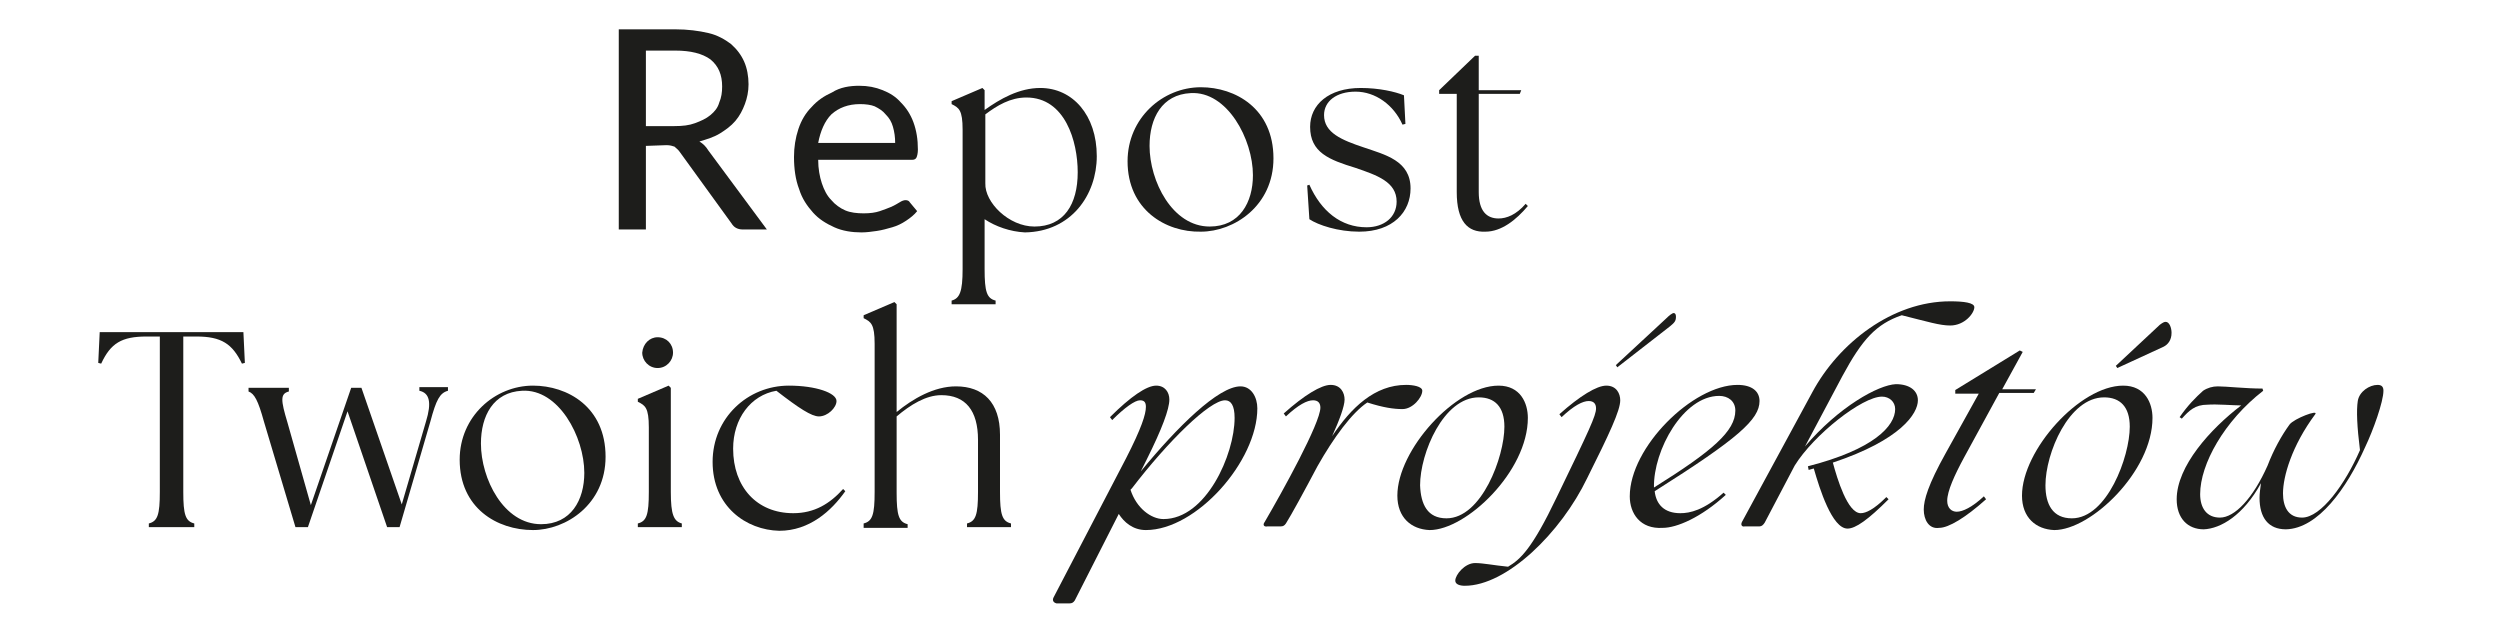 <?xml version="1.0" encoding="utf-8"?>
<!-- Generator: Adobe Illustrator 28.3.0, SVG Export Plug-In . SVG Version: 6.00 Build 0)  -->
<svg version="1.1" id="Warstwa_1" xmlns="http://www.w3.org/2000/svg" xmlns:xlink="http://www.w3.org/1999/xlink" x="0px" y="0px"
	 viewBox="0 0 341 86.2" style="enable-background:new 0 0 341 86.2;" xml:space="preserve">
<style type="text/css">
	.st0{fill:#1D1D1B;}
</style>
<g>
	<path class="st0" d="M88.1,19.9v11.4h-3.7V4h7.7c1.7,0,3.2,0.2,4.5,0.5s2.3,0.9,3.1,1.5c0.8,0.7,1.4,1.5,1.8,2.4
		c0.4,0.9,0.6,2,0.6,3.1c0,1-0.2,1.9-0.5,2.7s-0.7,1.6-1.3,2.3c-0.6,0.7-1.3,1.2-2.1,1.7s-1.8,0.8-2.8,1.1c0.5,0.3,0.9,0.7,1.2,1.2
		l8,10.8h-3.3c-0.7,0-1.2-0.3-1.5-0.8l-7.1-9.8c-0.2-0.3-0.5-0.5-0.7-0.7c-0.3-0.1-0.6-0.2-1.1-0.2L88.1,19.9L88.1,19.9z M88.1,17.2
		H92c1.1,0,2-0.1,2.8-0.4s1.5-0.6,2.1-1.1c0.6-0.5,1-1,1.2-1.7c0.3-0.7,0.4-1.4,0.4-2.2c0-1.6-0.5-2.8-1.6-3.7
		c-1.1-0.8-2.7-1.2-4.8-1.2h-4L88.1,17.2L88.1,17.2z"/>
	<path class="st0" d="M117.2,11.7c1.2,0,2.2,0.2,3.2,0.6c1,0.4,1.8,0.9,2.5,1.7c0.7,0.7,1.3,1.6,1.7,2.7c0.4,1.1,0.6,2.3,0.6,3.7
		c0,0.5-0.1,0.9-0.2,1.1s-0.3,0.3-0.6,0.3h-12.8c0,1.2,0.2,2.3,0.5,3.2c0.3,0.9,0.7,1.7,1.3,2.3c0.5,0.6,1.2,1.1,1.9,1.4
		c0.7,0.3,1.6,0.4,2.5,0.4s1.6-0.1,2.2-0.3c0.6-0.2,1.1-0.4,1.6-0.6c0.4-0.2,0.8-0.4,1.1-0.6c0.3-0.2,0.6-0.3,0.8-0.3
		c0.3,0,0.5,0.1,0.6,0.3l1,1.2c-0.4,0.5-0.9,0.9-1.5,1.3s-1.2,0.7-1.9,0.9c-0.7,0.2-1.4,0.4-2.1,0.5s-1.4,0.2-2.1,0.2
		c-1.3,0-2.6-0.2-3.7-0.7s-2.1-1.1-2.9-2s-1.5-1.9-1.9-3.2c-0.5-1.3-0.7-2.8-0.7-4.4c0-1.3,0.2-2.6,0.6-3.8c0.4-1.2,1-2.2,1.8-3
		c0.8-0.9,1.7-1.5,2.8-2C114.6,11.9,115.9,11.7,117.2,11.7z M117.3,14.2c-1.6,0-2.9,0.5-3.9,1.4c-0.9,0.9-1.5,2.3-1.8,3.9h10.5
		c0-0.8-0.1-1.5-0.3-2.2c-0.2-0.7-0.5-1.2-1-1.7c-0.4-0.5-0.9-0.8-1.5-1.1C118.8,14.3,118.1,14.2,117.3,14.2z"/>
	<path class="st0" d="M134.3,29.9v6.8c0,3.1,0.3,4,1.5,4.3v0.5h-6V41c1.1-0.3,1.5-1.2,1.5-4.3v-19c0-2.7-0.5-3-1.5-3.5v-0.4L134,12
		l0.3,0.3V15c2.1-1.5,4.7-3,7.6-3c4.4,0,7.7,3.7,7.7,9.3c0,5.3-3.5,10.3-9.8,10.4C137.8,31.6,135.8,30.9,134.3,29.9z M141.1,30.9
		c4,0,5.9-3,5.9-7.4c0-4.2-1.7-10.2-7-10.2c-2.2,0-4,1.1-5.6,2.3V25C134.3,27.6,137.6,30.9,141.1,30.9z"/>
	<path class="st0" d="M153.8,22c0-5.9,4.8-10.1,10-10.1c4.7,0,9.9,2.9,9.9,9.7c0,6.5-5.4,10-9.9,10C159,31.7,153.8,28.6,153.8,22z
		 M165,30.9c4.1,0,5.9-3.3,5.9-7c0-4.9-3.5-11.5-8.5-11.2c-3.9,0.2-5.6,3.4-5.6,7.2C156.8,24.7,159.9,30.9,165,30.9z"/>
	<path class="st0" d="M178.6,29.9l-0.3-4.6l0.3-0.1c1.6,3.6,4.3,5.8,7.8,5.8c2.4,0,4.1-1.4,4.1-3.5c0-2.7-2.7-3.6-5.6-4.6
		c-3.6-1.1-6.2-2.1-6.2-5.6c0-3,2.5-5.3,6.9-5.3c2.5,0,4.7,0.5,5.9,1l0.2,3.9l-0.4,0.1c-1.2-2.7-3.7-4.5-6.4-4.5
		c-2.6,0-4.3,1.3-4.3,3.2c0,2.4,2.4,3.4,5.4,4.4c2.9,1,6.4,1.8,6.4,5.6c0,3.2-2.4,5.9-7,5.9C182.5,31.6,179.8,30.7,178.6,29.9z"/>
	<path class="st0" d="M198.7,26.2V12.8h-2.4v-0.5l4.9-4.7h0.5v4.7h5.8l-0.2,0.5h-5.6v13.4c0,2.6,1.1,3.6,2.7,3.6
		c1.1,0,2.4-0.5,3.7-2l0.3,0.3c-1.6,1.9-3.6,3.5-5.8,3.5C200.2,31.7,198.7,30.2,198.7,26.2z"/>
	<path class="st0" d="M20.3,71.4c1.2-0.3,1.5-1.2,1.5-4.3V45.9H20c-3.4,0-4.9,0.9-6.2,3.7l-0.4-0.1l0.2-4.2h19.6l0.2,4.2L33,49.6
		c-1.3-2.7-2.8-3.7-6.2-3.7H25v21.2c0,3.1,0.3,4,1.5,4.3v0.5h-6.2V71.4z"/>
	<path class="st0" d="M33.9,53.4v-0.5h5.5v0.5c-1.2,0.3-1.1,1.2-0.2,4.2l3.2,11.3l5.5-16h1.4l5.5,15.9l3.3-11.3
		c0.8-2.6,0.5-3.9-0.9-4.2v-0.5h3.9v0.5c-1.1,0.3-1.6,1.2-2.4,4.2l-4.2,14.4h-1.7l-5.4-15.8L42,71.9h-1.7L36,57.5
		C35.2,54.6,34.7,53.7,33.9,53.4z"/>
	<path class="st0" d="M62.7,62.7c0-5.9,4.8-10.1,10-10.1c4.7,0,9.9,2.9,9.9,9.7c0,6.5-5.4,10-9.9,10C67.8,72.3,62.7,69.3,62.7,62.7z
		 M73.8,71.5c4.1,0,5.9-3.3,5.9-7c0-4.9-3.5-11.5-8.5-11.2c-3.9,0.2-5.6,3.4-5.6,7.2C65.6,65.3,68.7,71.5,73.8,71.5z"/>
	<path class="st0" d="M87,71.4c1.2-0.3,1.5-1.2,1.5-4.3v-8.8c0-2.7-0.5-3-1.5-3.5v-0.4l4.2-1.8l0.3,0.3v14.2c0,3.1,0.4,4,1.5,4.3
		v0.5h-6V71.4z M89.7,46c1.2,0,2.1,0.9,2.1,2.1c0,1.1-0.9,2.1-2.1,2.1s-2.1-1-2.1-2.1C87.7,46.9,88.6,46,89.7,46z"/>
	<path class="st0" d="M97.2,63c0-6,4.8-10.4,10.4-10.4c3.7,0,6.5,1,6.5,2.1c0,0.9-1.2,2.1-2.4,2.1c-1,0-2.7-1.1-5.8-3.5
		c-3.5,0.6-5.9,3.8-5.9,7.9c0,5.2,3.2,8.8,8.2,8.8c2.9,0,5-1.3,6.8-3.3l0.3,0.3c-1.9,2.7-4.9,5.4-9,5.4
		C101.8,72.3,97.2,69.1,97.2,63z"/>
	<path class="st0" d="M117.8,71.4c1.2-0.3,1.5-1.2,1.5-4.3V46.9c0-2.7-0.5-3-1.5-3.5V43l4.2-1.8l0.3,0.3v14.7
		c2.2-1.8,5.1-3.5,8.1-3.5c3.7,0,6,2.2,6,6.6v7.8c0,3.1,0.3,4,1.5,4.3v0.5h-6v-0.5c1.2-0.3,1.5-1.2,1.5-4.3V60c0-4-1.7-6.1-5-6.1
		c-2.1,0-4.2,1.3-6.1,2.9v10.4c0,3.1,0.3,4,1.5,4.3V72h-6V71.4z"/>
	<path class="st0" d="M143.7,81.5l9.9-19c2.1-4.1,2.7-6,2.7-7c0-0.6-0.2-0.9-0.8-0.9c-0.7,0-2.1,1-3.8,2.7l-0.3-0.4
		c2.8-2.8,5-4.3,6.3-4.3c1.2,0,1.8,0.9,1.8,1.9c0,1.3-1,4-3.1,8.2l-0.8,1.6c5-6.1,10.6-11.6,13.6-11.6c1.5,0,2.3,1.5,2.3,3
		c0,7.2-8.3,16.6-15.2,16.6c-1.8,0-3-1.1-3.7-2.2l-6,11.8c-0.2,0.3-0.4,0.4-0.7,0.4h-1.8C143.7,82.2,143.5,81.9,143.7,81.5z
		 M158.7,70.8c5.8,0,9.7-8.8,9.7-13.8c0-1.7-0.5-2.4-1.3-2.4c-2.1,0-7.8,5.6-12.7,12l-0.2,0.2C155,69.3,157,70.8,158.7,70.8z"/>
	<path class="st0" d="M172.5,71.2c2.4-4.1,7.6-13.5,7.6-15.6c0-0.6-0.3-1-1-1c-0.8,0-2,0.6-3.7,2.2l-0.3-0.4
		c2.8-2.5,5.1-3.9,6.4-3.9c1.4,0,1.9,1.1,1.9,2s-0.7,2.8-1.7,5c2.6-3.9,5.8-7,10.1-7c0.9,0,2.2,0.2,2.2,0.8c0,0.9-1.3,2.5-2.7,2.5
		c-1.2,0-2.6-0.2-4.8-0.9c-2.1,1.4-4.6,4.8-6.8,8.7c-1.8,3.4-3.6,6.7-4.3,7.8c-0.2,0.3-0.4,0.4-0.7,0.4h-1.8
		C172.4,71.9,172.2,71.6,172.5,71.2z"/>
	<path class="st0" d="M190.6,67.6c0-6.2,7.9-15,13.8-15c3,0,4,2.4,4,4.4c0,7.3-8.4,15.3-13.4,15.3C192.5,72.2,190.6,70.6,190.6,67.6
		z M197.3,70.7c4.8,0,7.9-8.4,7.9-12.5c0-2.7-1.3-4-3.5-4c-4.8,0-8,7.6-8,12C193.8,68.8,194.7,70.7,197.3,70.7z"/>
	<path class="st0" d="M198.5,79.2c0-0.8,1.3-2.4,2.7-2.4c1.1,0,2.5,0.3,4.5,0.5c1.7-1,3.3-2.5,6.6-9.4c4.5-9.3,5.4-11.2,5.4-12.2
		c0-0.6-0.3-1-1-1c-0.8,0-2,0.6-3.7,2.2l-0.3-0.4c2.8-2.5,5.1-3.9,6.4-3.9c1.4,0,1.9,1.1,1.9,2c0,1.4-1.5,4.6-4.5,10.6
		c-3.6,7.5-11,14.7-16.7,14.7C199.1,79.9,198.5,79.7,198.5,79.2z M227.2,43.5c0.5-0.5,0.9-0.8,1.1-0.8s0.3,0.2,0.3,0.5
		c0,0.6-0.2,0.8-0.8,1.3l-7.2,5.6l-0.2-0.3L227.2,43.5z"/>
	<path class="st0" d="M222.3,67.7c0-6.7,8.6-15.2,14.7-15.2c2,0,3,0.9,3,2.2c0,2.5-2.9,5.1-14.3,12.3c0.2,1.8,1.3,3,3.5,3
		c1.3,0,3.2-0.4,5.9-2.8l0.3,0.3c-3.4,3.1-6.7,4.5-8.6,4.5C223.7,72.2,222.3,70,222.3,67.7z M236.7,56c0-1.3-1-2-2.2-2
		c-4.9,0-9,7.4-8.9,12.5l0,0C233.6,61.5,236.7,58.8,236.7,56z"/>
	<path class="st0" d="M237.6,71.2l9.6-17.7c3.6-6.7,10.9-12.4,18.8-12.4c1.9,0,3.3,0.2,3.3,0.8c0,0.8-1.3,2.5-3.3,2.5
		c-1.4,0-3-0.5-6.6-1.4c-3.5,1.2-5.4,3.3-8.1,8.3l-5.1,9.6c4.6-5.4,10-8.4,12.4-8.5c1.9,0,3,0.9,3,2.2c0,1.8-2.3,5.4-11.6,8.5
		c0.6,2.2,2,6.9,3.8,6.9c0.7,0,1.8-0.5,3.5-2.2l0.3,0.3c-2.8,2.8-4.5,4-5.6,4c-2.1,0-3.8-5.4-4.6-8.2l-0.7,0.2l-0.1-0.5
		c9-2.3,11.9-5.5,11.9-7.8c0-1-0.8-1.7-1.8-1.7c-2.7,0-9.3,5.2-11.9,9.4l-4.1,7.8c-0.2,0.3-0.4,0.5-0.7,0.5h-2
		C237.6,71.9,237.4,71.6,237.6,71.2z"/>
	<path class="st0" d="M262.4,69.5c0-1.3,0.6-3.4,3-7.7l4.5-8.1h-3.2v-0.5l8.8-5.4l0.4,0.2l-2.8,5.1h4.6l-0.3,0.5h-4.7l-4.8,8.8
		c-1.3,2.4-2.3,4.6-2.3,5.9c0,1,0.6,1.5,1.3,1.5c0.8,0,2.1-0.6,3.7-2.1l0.3,0.4c-2.8,2.5-5.1,3.9-6.4,3.9
		C263.1,72.2,262.4,70.9,262.4,69.5z"/>
	<path class="st0" d="M275.8,67.6c0-6.2,7.9-15,13.8-15c3,0,4,2.4,4,4.4c0,7.3-8.4,15.3-13.4,15.3C277.7,72.2,275.8,70.6,275.8,67.6
		z M282.6,70.7c4.8,0,7.9-8.4,7.9-12.5c0-2.7-1.3-4-3.5-4c-4.8,0-8,7.6-8,12C279,68.8,280,70.7,282.6,70.7z M294.6,44.3
		c0.4-0.3,0.6-0.4,0.8-0.4c0.5,0,0.8,0.8,0.8,1.5c0,1-0.5,1.6-1.1,1.9l-6.3,2.9l-0.2-0.3L294.6,44.3z"/>
	<path class="st0" d="M308.2,67.9c0-0.6,0.1-1.3,0.2-2c-2.4,4.4-5.5,6.2-7.8,6.3c-2.2,0-3.7-1.5-3.7-4.1c0-4.5,4.6-9.6,8.8-12.8
		c-1,0-3.4-0.2-4.6-0.1c-1.7,0-2.5,0.8-3.5,1.9l-0.3-0.2c1.1-1.6,2.2-2.7,3.2-3.6c0.6-0.4,1.3-0.6,2-0.6c1.2,0,3.8,0.3,6.1,0.3
		l0.1,0.3c-5.3,4.1-8.6,10-8.6,14.1c0,1.9,0.9,3.2,2.7,3.2c2,0,4.5-2.6,6.5-7.1c0.8-2.1,1.9-4.1,3-5.6c0.6-0.8,4-2.1,3.5-1.4
		c-3.2,4.3-4.4,8.5-4.4,10.8c0,1.8,0.7,3.3,2.6,3.3c2.6,0,5.9-4.6,7.9-9.2c-0.4-3.2-0.5-5.4-0.3-6.7s1.6-2.2,2.7-2.2
		c0.6,0,0.8,0.3,0.8,0.8c0,1.5-1.4,5.4-2.5,7.7c-2.5,5.6-6.4,11.1-10.8,11.2C309.4,72.2,308.2,70.6,308.2,67.9z"/>
</g>
</svg>
